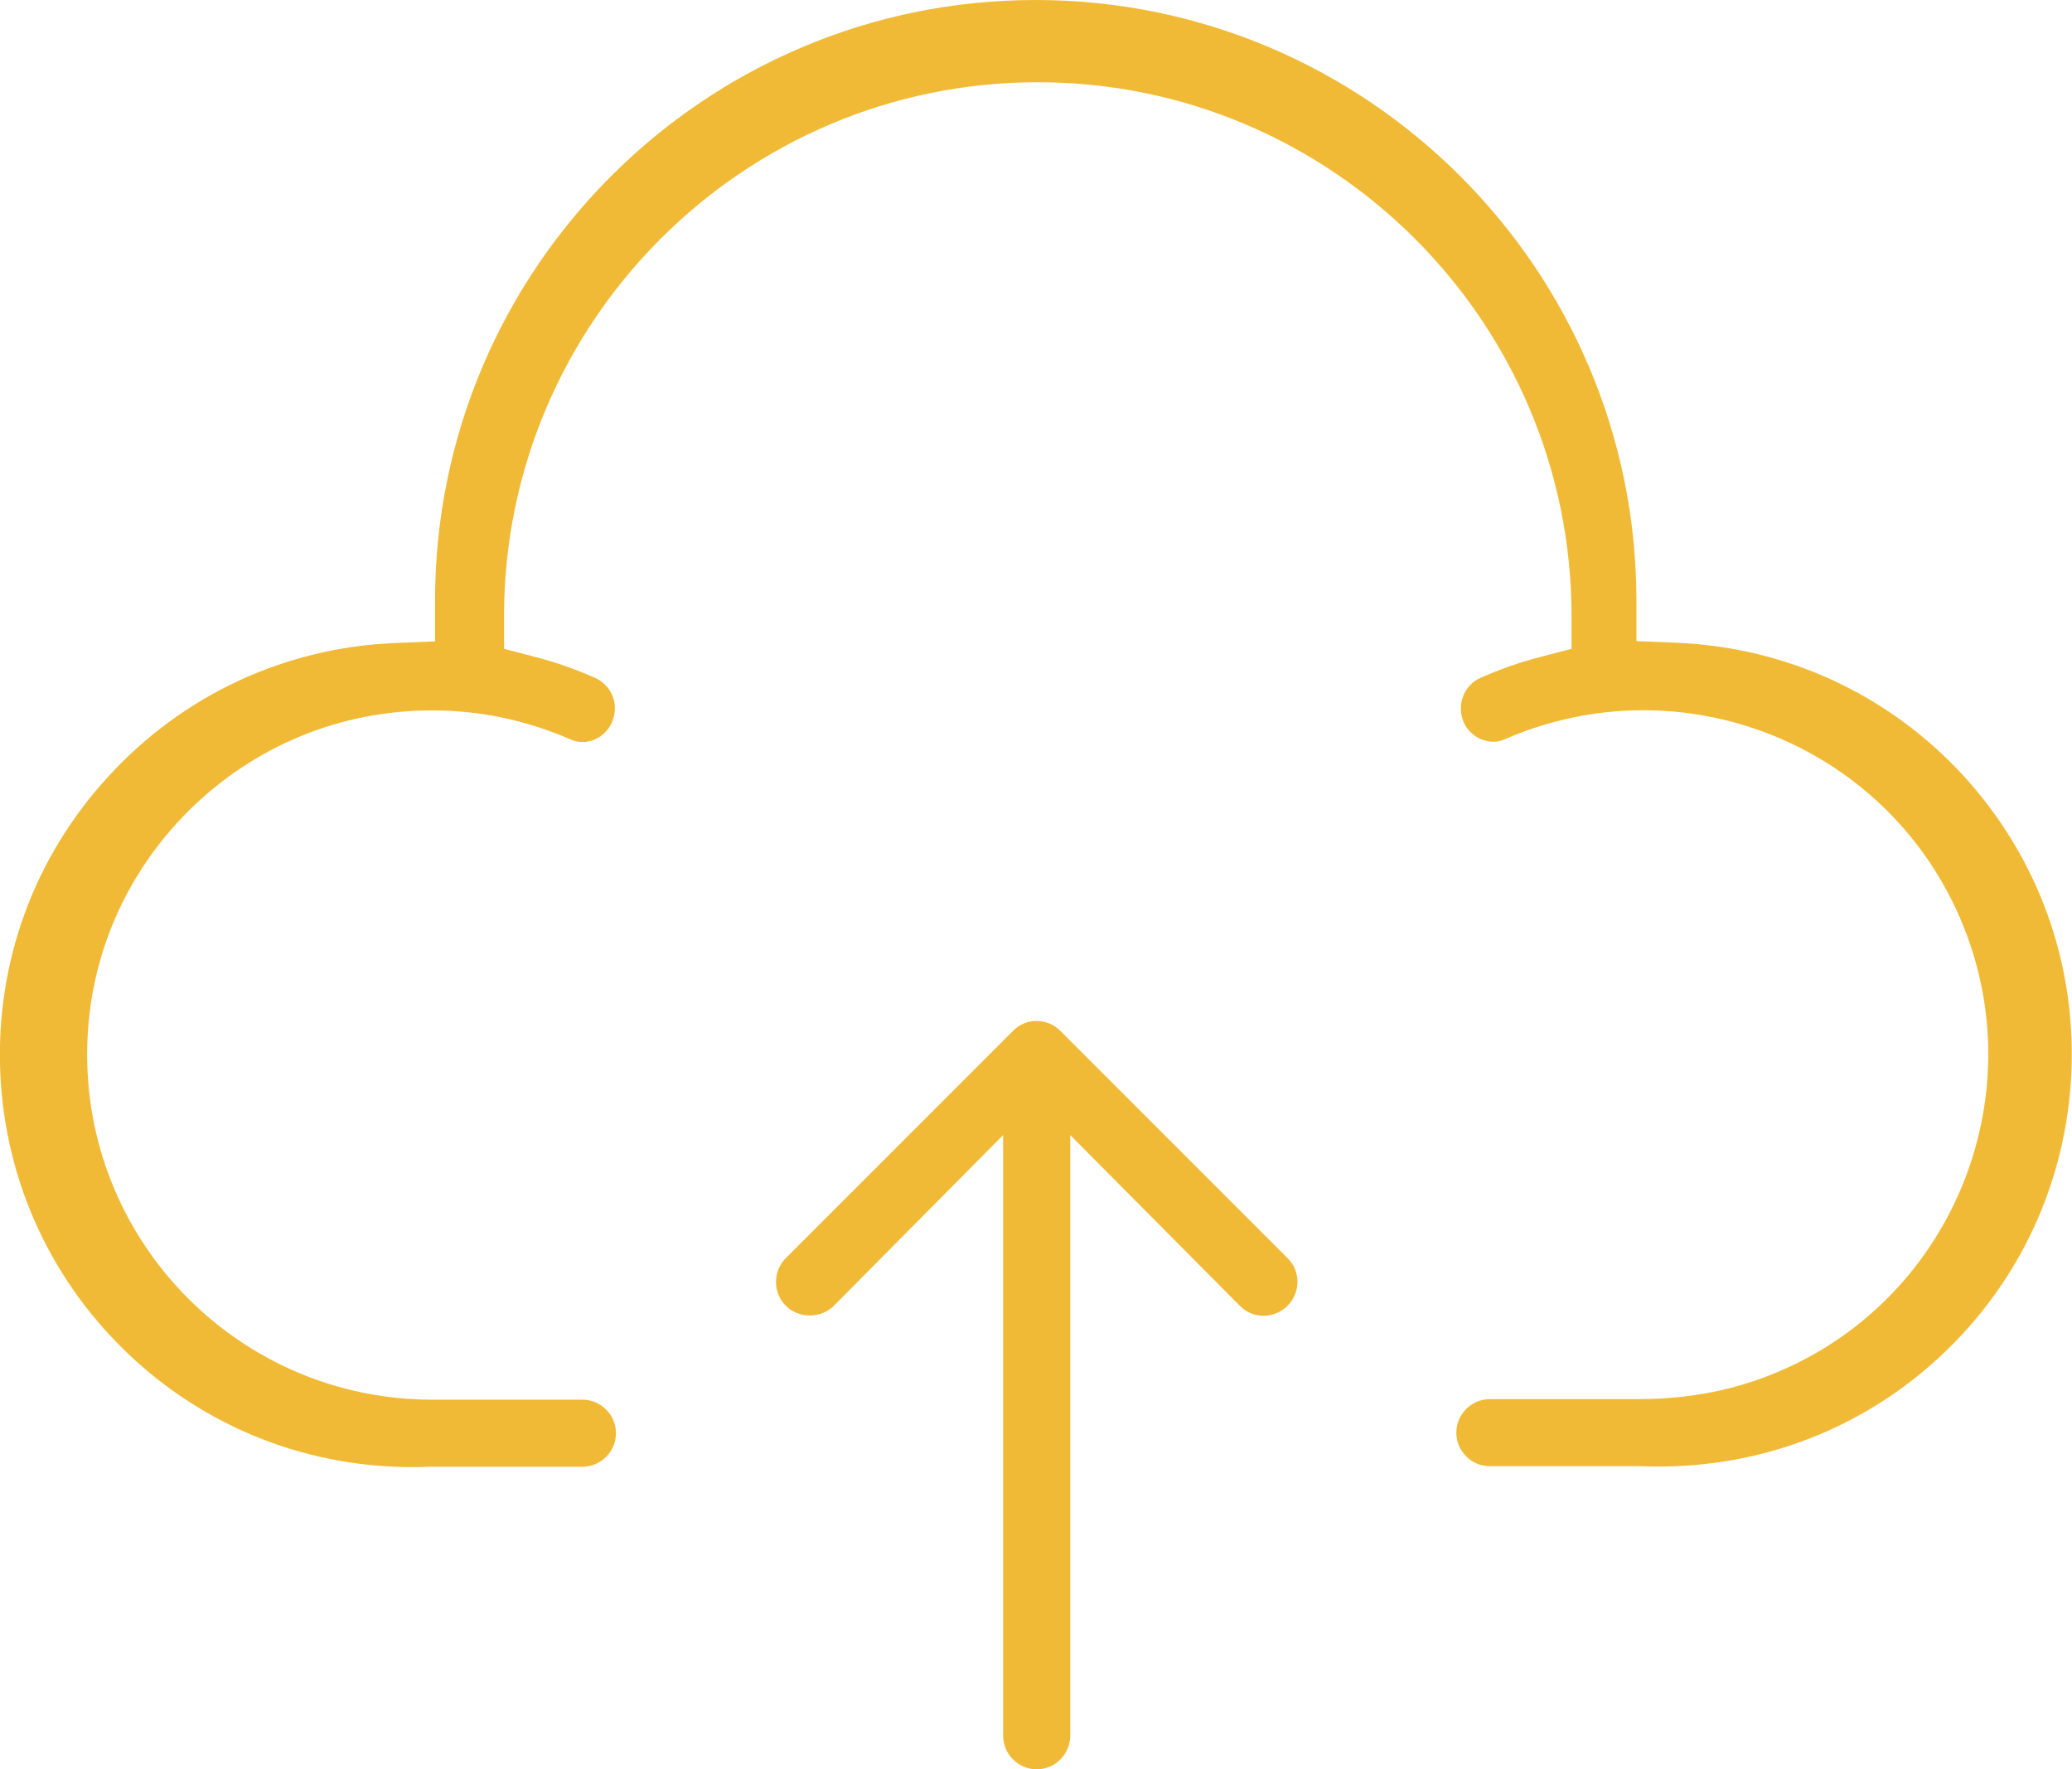 <?xml version="1.0" encoding="UTF-8"?>
<svg id="Layer_2" data-name="Layer 2" xmlns="http://www.w3.org/2000/svg" viewBox="0 0 75.35 64.32">
  <defs>
    <style>
      .cls-1 {
        fill: #f1ba36;
      }
    </style>
  </defs>
  <g id="Layer_1-2" data-name="Layer 1">
    <g>
      <path class="cls-1" d="M38.56,37.48c-.48-.48-1.25-.48-1.72,0l-8.26,8.26c-.48.48-.48,1.26,0,1.74.47.47,1.28.46,1.74,0l6.16-6.21v21.84c0,.67.55,1.22,1.22,1.22s1.22-.55,1.22-1.22v-21.84l6.17,6.21c.23.23.53.36.86.36h0c.32,0,.63-.13.86-.35.49-.49.5-1.26.02-1.74l-8.27-8.27Z"/>
      <path class="cls-1" d="M71.39,28.19c-2.71-2.94-6.41-4.65-10.41-4.82l-1.47-.06v-1.47C59.51,9.8,49.71,0,37.66,0S15.82,9.8,15.82,21.85v1.47l-1.47.06c-4,.17-7.69,1.89-10.4,4.84C1.24,31.16-.16,34.99.01,38.99c.17,4,1.89,7.69,4.83,10.4s6.78,4.1,10.77,3.94h5.57c.67,0,1.22-.55,1.22-1.22s-.55-1.22-1.22-1.22h-5.5c-6.92-.02-12.52-5.65-12.51-12.56,0-3.35,1.32-6.49,3.69-8.85,2.37-2.35,5.5-3.65,8.84-3.65h.03c1.71,0,3.38.35,4.96,1.03.19.09.34.12.49.12h0c.65,0,1.19-.56,1.18-1.24,0-.47-.29-.9-.71-1.09-.7-.31-1.43-.57-2.17-.76l-1.15-.3v-1.19c0-10.7,8.71-19.41,19.41-19.41s19.41,8.71,19.41,19.41v1.19l-1.15.3c-.74.19-1.47.45-2.17.76-.29.13-.52.38-.63.68-.11.3-.1.64.03.93.19.43.62.71,1.09.71h0c.13,0,.28-.03.42-.1,6.39-2.77,13.78.15,16.53,6.49,2.75,6.34-.17,13.74-6.52,16.48-1.61.7-3.3,1.02-5.08,1.03h-5.49c-.67,0-1.22.55-1.22,1.22s.55,1.22,1.22,1.22h5.5c4.06.16,7.89-1.24,10.83-3.95,2.94-2.71,4.65-6.41,4.82-10.41.16-4-1.24-7.82-3.95-10.77Z"/>
    </g>
  </g>
</svg>